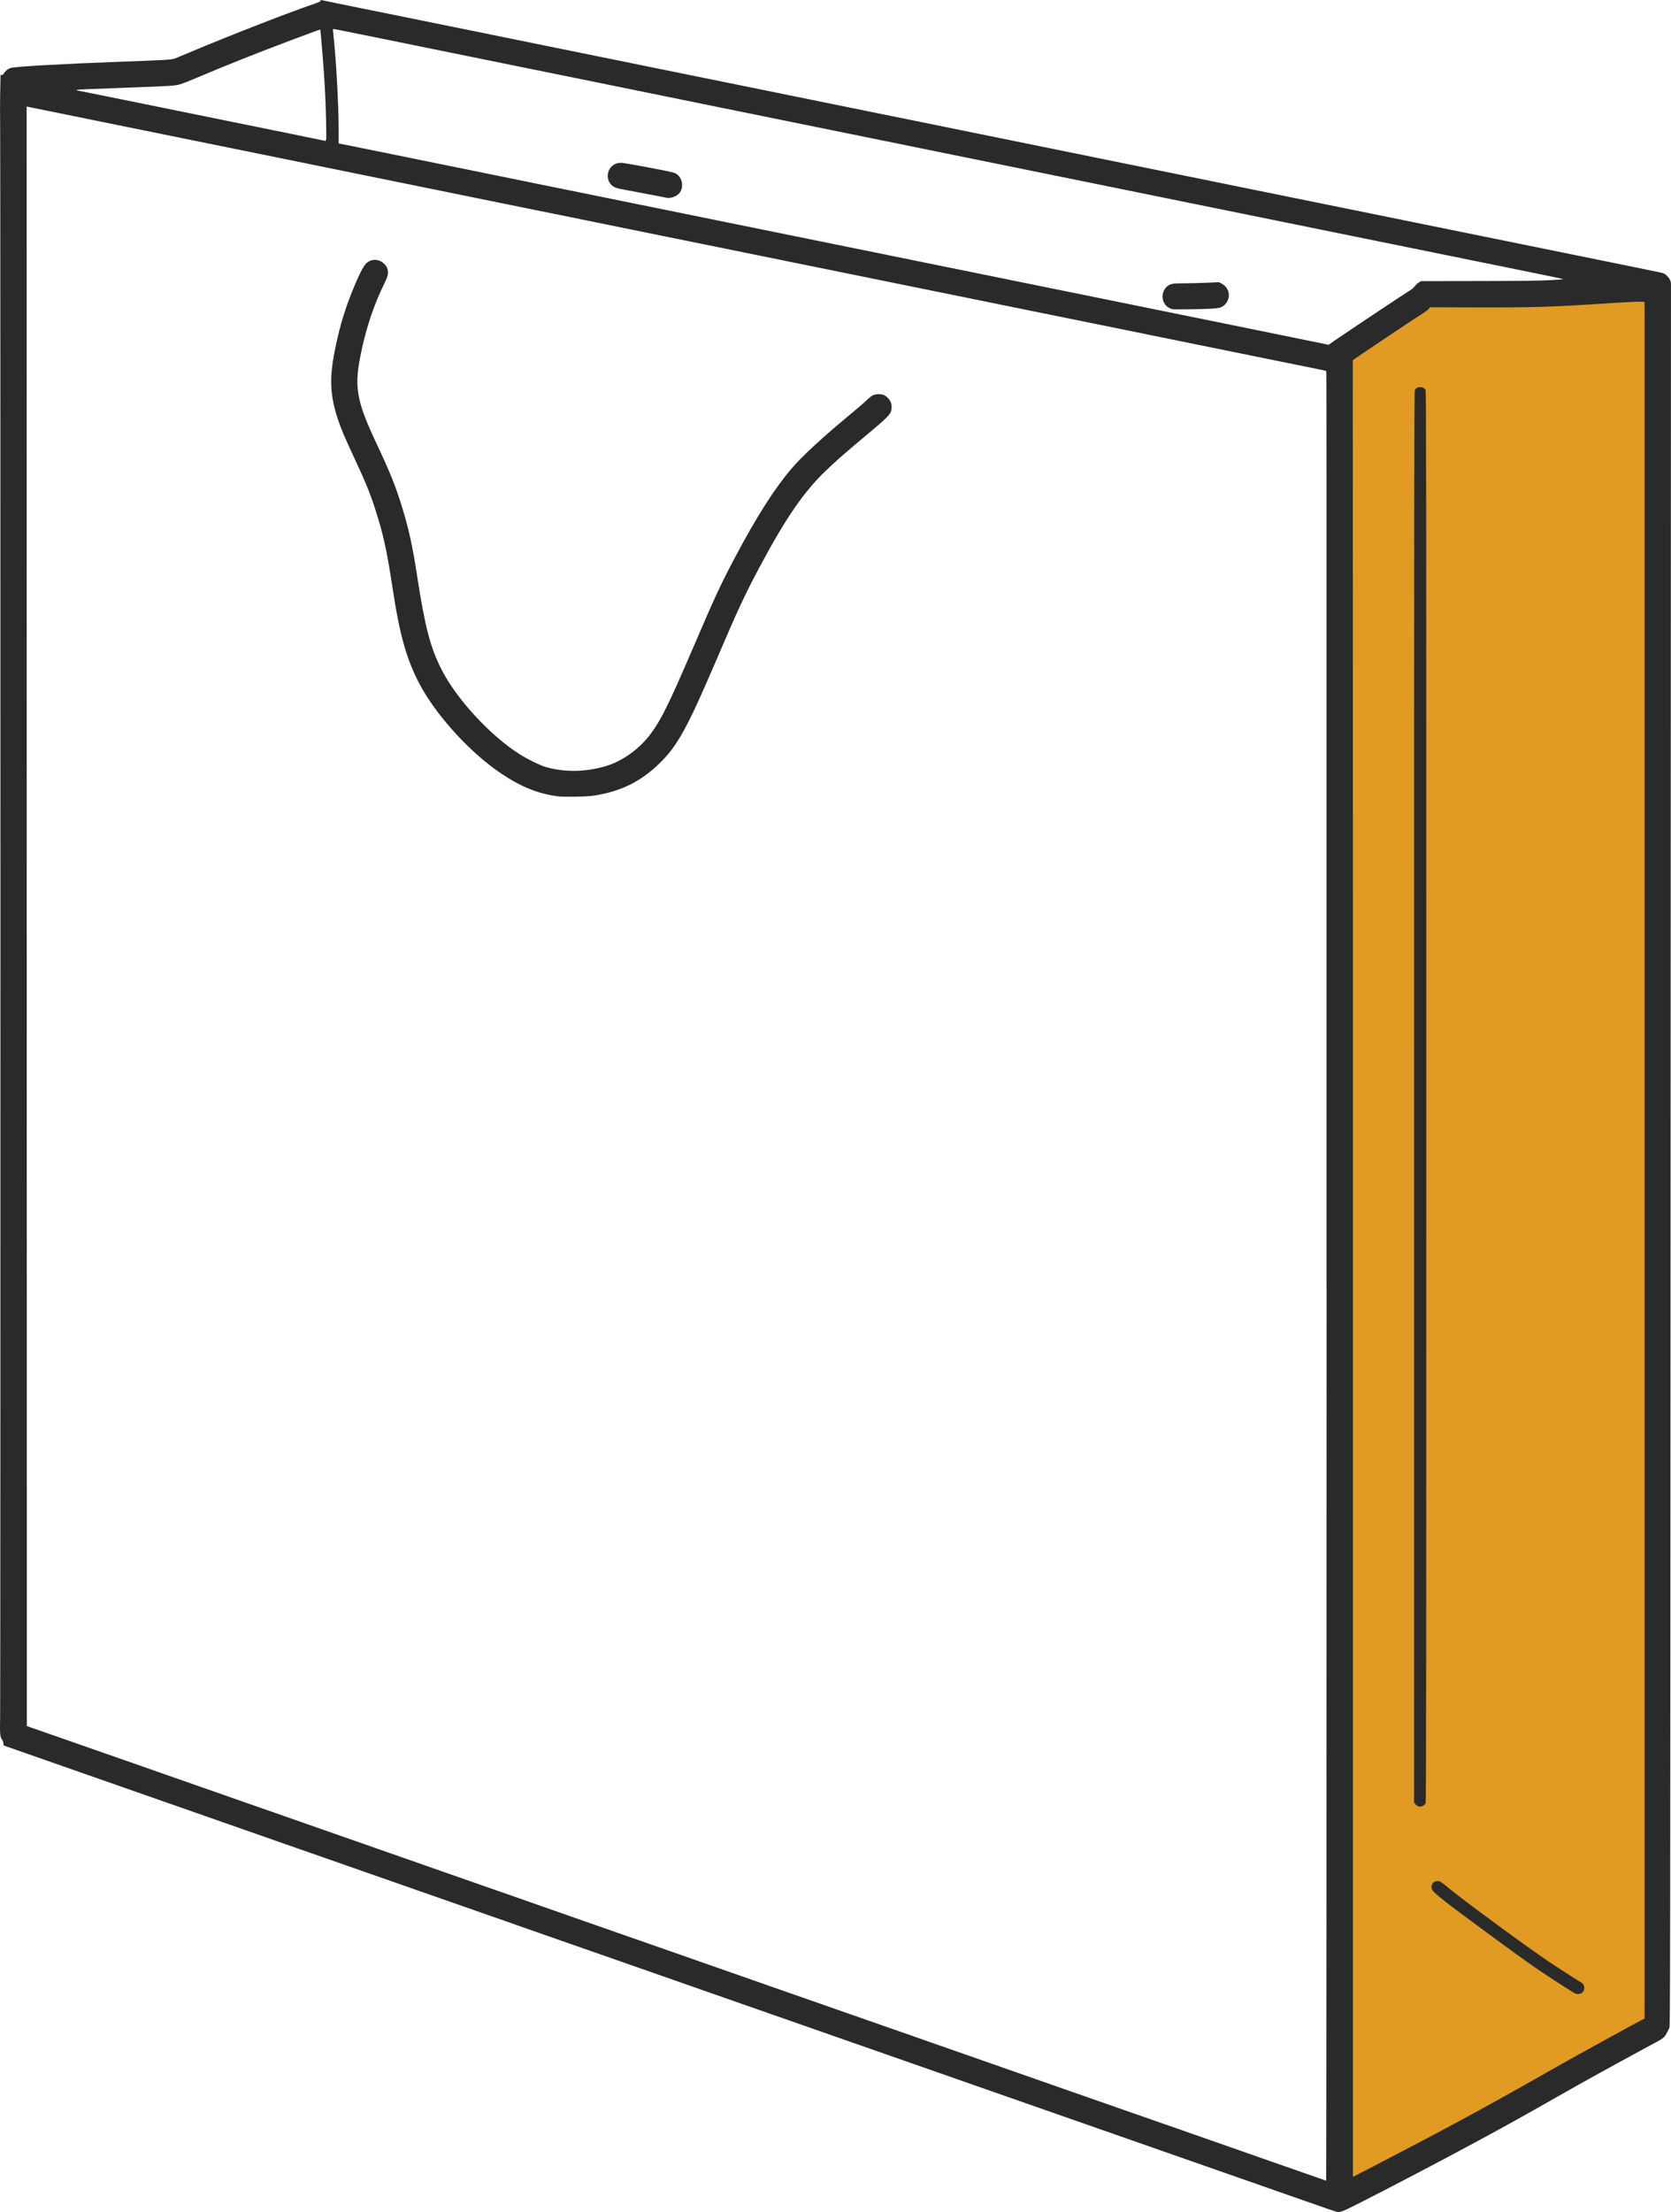 <?xml version="1.0" encoding="utf-8"?>
<!-- Generator: Adobe Illustrator 15.0.0, SVG Export Plug-In . SVG Version: 6.00 Build 0)  -->
<!DOCTYPE svg PUBLIC "-//W3C//DTD SVG 1.1//EN" "http://www.w3.org/Graphics/SVG/1.1/DTD/svg11.dtd">
<svg version="1.1" id="Слой_1" xmlns="http://www.w3.org/2000/svg" xmlns:xlink="http://www.w3.org/1999/xlink" x="0px" y="0px"
	 width="235.717px" height="311.811px" viewBox="0 0 235.717 311.811" enable-background="new 0 0 235.717 311.811"
	 xml:space="preserve">
<path fill="#E19B22" d="M234.535,284.86l-45.418,23.67V49.901l12.745-7.89l32.673-2.166V284.86z"/>
<path fill="#2A2A2A" d="M188.504,311.769c-0.139-0.021-5.221-1.798-15.816-5.509c-1.271-0.443-3.229-1.13-4.348-1.521
	c-1.119-0.394-3.201-1.119-4.625-1.618s-3.381-1.184-4.349-1.521c-0.968-0.337-2.878-1.005-4.244-1.483
	c-1.366-0.481-3.229-1.133-4.142-1.447c-1.734-0.601-4.719-1.646-7.008-2.45c-0.738-0.262-3.27-1.146-5.625-1.967
	c-2.354-0.823-4.885-1.709-5.627-1.968c-1.742-0.612-4.909-1.72-7.006-2.45c-0.911-0.316-2.773-0.971-4.143-1.449
	c-1.366-0.48-3.277-1.148-4.244-1.483c-0.968-0.338-2.877-1.006-4.245-1.485c-1.368-0.48-3.229-1.132-4.142-1.446
	c-0.911-0.314-2.23-0.776-2.933-1.024c-0.701-0.246-4.136-1.447-7.626-2.67c-3.492-1.22-6.925-2.422-7.628-2.669
	c-0.7-0.248-2.022-0.71-2.933-1.024c-0.911-0.316-2.774-0.969-4.142-1.447c-2.406-0.844-3.572-1.252-7.799-2.725
	c-1.101-0.385-2.298-0.803-2.658-0.932c-0.361-0.137-2.876-1.011-5.592-1.958c-12.864-4.496-19.065-6.665-19.602-6.856
	c-0.324-0.117-1.331-0.467-2.242-0.783c-0.911-0.317-2.773-0.969-4.142-1.447c-1.366-0.481-3.229-1.133-4.142-1.447
	c-0.904-0.324-3.172-1.114-5.033-1.766c-1.858-0.654-4.034-1.415-4.831-1.689c-0.798-0.278-3.329-1.166-5.624-1.968
	c-2.298-0.805-4.829-1.69-5.626-1.967c-0.797-0.277-2.661-0.932-4.142-1.45c-1.482-0.52-3.438-1.201-4.348-1.521
	c-0.911-0.316-2.774-0.971-4.142-1.448c-1.369-0.482-2.663-0.938-2.883-1.011c-0.393-0.138-0.397-0.138-0.397-0.409
	c0-0.176-0.058-0.365-0.176-0.53c-0.303-0.464-0.328-0.714-0.28-3.227c0.058-3.358,0.058-223.276,0-224.561
	C0,16.854,0,15.06,0.019,13.456l0.058-2.914l0.157,0.039c0.121,0.016,0.178-0.023,0.321-0.25c0.197-0.32,0.502-0.578,0.876-0.734
	c0.49-0.204,7.016-0.58,15.344-0.886c6.458-0.235,7.392-0.289,7.827-0.441c0.194-0.079,1.315-0.532,2.492-1.028
	c5.273-2.22,13.428-5.398,16.969-6.609c0.957-0.328,1.151-0.416,1.151-0.526c0-0.098,0.039-0.118,0.118-0.098
	c0.058,0.019,0.742,0.157,1.5,0.314s2.917,0.589,4.796,0.974c1.879,0.381,4.549,0.924,5.936,1.204
	c1.385,0.279,3.373,0.684,4.417,0.896s3.033,0.617,4.417,0.896c2.175,0.442,7.578,1.54,12.078,2.458
	c0.74,0.156,1.717,0.349,2.175,0.441c0.696,0.136,4.94,1.003,10.697,2.175c0.721,0.137,2.709,0.551,4.417,0.897
	c6.535,1.326,7.862,1.597,9.871,2.004c4.811,0.98,6.267,1.275,8.49,1.727c1.292,0.264,3.884,0.79,5.764,1.172
	c1.879,0.384,3.712,0.756,4.072,0.827c0.36,0.079,2.658,0.539,5.108,1.036c2.448,0.496,5.354,1.086,6.454,1.313
	c1.1,0.225,3.772,0.766,5.936,1.207c2.164,0.441,5.225,1.061,6.799,1.383c1.575,0.318,4.479,0.907,6.453,1.311
	c6.186,1.26,11.693,2.379,12.734,2.586c0.551,0.117,2.538,0.513,4.418,0.896c1.879,0.385,3.789,0.772,4.244,0.865
	c0.455,0.097,2.443,0.494,4.417,0.896s4.505,0.918,5.626,1.145c4.101,0.832,6.85,1.392,8.973,1.821
	c1.195,0.243,2.795,0.568,3.556,0.724c0.759,0.157,1.753,0.355,2.21,0.449c0.455,0.096,2.677,0.543,4.936,1.002
	c2.259,0.461,5.007,1.02,6.109,1.242c21.174,4.299,22.406,4.551,22.651,4.63c0.325,0.097,0.813,0.57,0.986,0.936
	c0.098,0.204,0.147,0.44,0.142,0.641c-0.005,0.176-0.032,55.496-0.056,122.938c-0.049,120.452-0.049,122.624-0.179,122.86
	c-0.071,0.137-0.23,0.444-0.355,0.693c-0.28,0.568-0.514,0.772-1.453,1.274c-2.03,1.081-9.387,5.11-10.969,6.008
	c-8.039,4.563-9.852,5.573-14.184,7.915c-5.176,2.796-12.759,6.77-17.014,8.915c-2.183,1.101-2.469,1.204-2.993,1.101
	L188.504,311.769z M187.122,181.416c0.008-126.482,0.006-129.067-0.041-129.115c-0.035-0.039-0.82-0.198-3.139-0.667
	c-1.045-0.211-2.801-0.567-3.9-0.791c-1.103-0.228-5.154-1.05-9.008-1.831s-7.768-1.576-8.696-1.767
	c-0.931-0.196-2.606-0.531-3.729-0.76c-1.118-0.227-3.106-0.629-4.417-0.897c-1.309-0.266-2.598-0.526-2.863-0.58
	c-0.267-0.058-2.1-0.423-4.073-0.827c-1.975-0.402-4.815-0.98-6.315-1.283c-1.498-0.305-3.627-0.737-4.728-0.962
	c-1.103-0.224-3.928-0.797-6.282-1.276c-2.354-0.478-5.256-1.067-6.453-1.311c-5.2-1.056-10.549-2.143-12.562-2.551
	c-1.195-0.243-5.095-1.033-8.662-1.76c-3.569-0.724-7.407-1.505-8.525-1.73c-1.121-0.227-2.191-0.444-2.381-0.484
	c-0.758-0.156-7.508-1.534-8.282-1.687c-0.458-0.098-2.367-0.479-4.246-0.862c-1.88-0.384-3.867-0.789-4.418-0.896
	c-0.55-0.118-2.538-0.514-4.417-0.896c-5.412-1.104-7.416-1.514-8.491-1.729c-0.55-0.118-2.614-0.532-4.588-0.932
	c-1.974-0.402-5.562-1.133-7.973-1.623s-6.232-1.267-8.491-1.727s-5.162-1.05-6.454-1.311c-1.29-0.262-3.262-0.661-4.383-0.891
	c-2.177-0.44-8.125-1.649-15.289-3.106c-2.429-0.492-5.797-1.177-7.484-1.521c-1.687-0.341-3.07-0.623-3.072-0.623
	c-0.002,0,0.002,51.364,0.011,114.145l0.016,114.143l1.434,0.5c0.788,0.275,1.696,0.592,2.02,0.705
	c3.507,1.228,5.834,2.041,7.212,2.52c0.911,0.316,2.231,0.777,2.934,1.023c0.7,0.248,4.135,1.447,7.628,2.67
	c3.493,1.221,6.613,2.314,6.937,2.428c0.324,0.117,1.286,0.451,2.141,0.749s2.719,0.947,4.142,1.447
	c1.424,0.499,3.333,1.167,4.245,1.483c0.91,0.316,2.2,0.768,2.864,1.004c0.664,0.235,1.597,0.559,2.071,0.723
	c0.474,0.157,1.408,0.488,2.072,0.724c0.663,0.233,2.17,0.763,3.347,1.173s4.998,1.747,8.49,2.97
	c3.493,1.225,6.738,2.358,7.213,2.521c0.474,0.157,2.027,0.705,3.451,1.205c3.222,1.132,6.259,2.195,8.282,2.901
	c0.855,0.297,3.075,1.071,4.935,1.727c1.858,0.649,4.128,1.444,5.04,1.759c0.91,0.316,2.82,0.984,4.244,1.483
	s3.909,1.369,5.522,1.933c2.749,0.959,5.449,1.907,10.389,3.634c1.137,0.4,2.769,0.971,3.625,1.267
	c0.855,0.299,2.718,0.95,4.142,1.449c1.423,0.5,3.287,1.151,4.142,1.447c0.856,0.298,2.143,0.749,2.865,1.001
	c0.721,0.252,2.057,0.719,2.967,1.033c0.912,0.314,1.873,0.652,2.141,0.751c0.43,0.157,8.003,2.805,16.047,5.615
	c1.576,0.55,3.439,1.202,4.143,1.452c0.703,0.249,1.664,0.584,2.14,0.746c0.474,0.157,2.028,0.705,3.452,1.204
	s3.287,1.153,4.143,1.45c0.854,0.297,2.143,0.746,2.863,0.998s2.058,0.719,2.969,1.033c0.91,0.314,1.875,0.654,2.14,0.751
	c0.267,0.098,4.567,1.601,9.561,3.345c4.993,1.743,9.124,3.188,9.18,3.209s0.128,0.039,0.154,0.039
	c0.028,0.002,0.056-56.687,0.056-125.979L187.122,181.416z M78.81,112.269c-2.829-0.355-5.238-1.313-8.055-3.194
	c-3.148-2.106-6.475-5.335-9.12-8.851c-2.878-3.829-4.377-7.335-5.478-12.804c-0.289-1.436-0.534-2.895-1.01-5.971
	c-0.596-3.858-1.119-6.197-2.039-9.117c-0.839-2.663-1.424-4.119-3.107-7.726c-1.426-3.063-1.868-4.096-2.309-5.418
	c-1.124-3.358-1.25-5.768-0.506-9.561c0.576-2.942,1.223-5.245,2.147-7.661c1.01-2.64,1.865-4.407,2.337-4.85
	c0.384-0.355,0.918-0.535,1.419-0.476c0.709,0.078,1.405,0.658,1.579,1.306c0.157,0.574,0.058,0.974-0.469,2.056
	c-1.458,2.958-2.543,6.199-3.29,9.83c-0.601,2.922-0.649,4.462-0.21,6.44c0.356,1.602,0.994,3.234,2.547,6.537
	c1.819,3.865,2.573,5.749,3.488,8.73c0.95,3.093,1.47,5.477,2.133,9.801c1.087,7.069,1.843,9.949,3.424,13.049
	c2.138,4.189,6.893,9.332,11.056,11.956c1.013,0.638,2.656,1.454,3.43,1.704c2.695,0.863,5.999,0.811,8.941-0.138
	c2.084-0.675,4.301-2.239,5.744-4.056c1.676-2.108,2.737-4.229,6.438-12.848c2.989-6.961,3.777-8.654,5.802-12.469
	c3.048-5.742,5.504-9.598,7.898-12.418c1.454-1.713,4.145-4.219,7.73-7.198c1.768-1.473,2.436-2.043,3.07-2.64
	c0.611-0.57,0.922-0.714,1.552-0.714c0.613,0,0.938,0.136,1.341,0.584c0.359,0.396,0.479,0.708,0.477,1.242
	c-0.002,0.947-0.176,1.13-4.164,4.454c-2.248,1.872-4.047,3.461-5.271,4.652c-3.047,2.966-5.583,6.679-9.237,13.532
	c-2.002,3.752-3.067,6.043-5.885,12.631c-4.262,9.97-5.62,12.45-8.19,14.947c-2.265,2.2-4.632,3.518-7.581,4.216
	c-1.535,0.365-2.33,0.451-4.316,0.477c-1.024,0.011-2.071-0.003-2.323-0.04L78.81,112.269z M193.813,305.325
	c0.855-0.444,2.731-1.424,4.177-2.176c7.558-3.934,13.64-7.263,22.295-12.203c1.823-1.039,10.371-5.732,11.278-6.189l0.421-0.213
	V42.574l-0.268-0.04c-0.306-0.039-2.157,0.04-5.116,0.234c-7.393,0.492-10.453,0.587-18.078,0.566l-6.794-0.02l-0.194,0.238
	c-0.109,0.137-0.498,0.423-0.869,0.652c-1.258,0.776-9.854,6.535-9.836,6.586c0.01,0.018,0.019,57.652,0.019,128.056v128.004
	l0.708-0.354c0.388-0.196,1.404-0.72,2.26-1.163L193.813,305.325z M221.905,280.838c-0.984-0.59-4.32-2.77-5.66-3.699
	c-2.352-1.629-10.872-7.898-12.391-9.111c-1.481-1.187-1.748-1.432-1.861-1.713c-0.232-0.583,0.159-1.163,0.787-1.163
	c0.377,0,0.305-0.039,1.849,1.214c2.173,1.772,11.005,8.248,13.79,10.107c1.706,1.141,4.661,3.035,4.732,3.035
	c0.027,0,0.122,0.119,0.205,0.248c0.118,0.196,0.146,0.314,0.118,0.56c-0.051,0.443-0.335,0.721-0.786,0.761
	C222.395,281.097,222.297,281.071,221.905,280.838L221.905,280.838z M199.985,254.594c-0.078-0.039-0.228-0.156-0.329-0.276
	l-0.185-0.22v-99.457c0-86.717,0.012-99.487,0.1-99.652c0.291-0.56,1.232-0.566,1.521-0.01c0.094,0.177,0.104,10.891,0.104,99.617
	c0,79.385-0.02,99.445-0.088,99.588c-0.189,0.376-0.73,0.578-1.126,0.418L199.985,254.594z M187.542,48.515
	c0.107-0.137,10.516-7.077,11.299-7.544c0.331-0.197,0.572-0.405,0.73-0.625c0.132-0.176,0.385-0.418,0.562-0.52l0.321-0.197
	l8.086-0.014c5.939-0.01,8.602-0.039,10.032-0.118c1.07-0.058,1.962-0.117,1.98-0.136s-1.462-0.338-3.293-0.708
	c-4.087-0.83-9.979-2.027-13.159-2.674c-2.521-0.514-6.814-1.385-7.629-1.549c-0.266-0.059-2.097-0.426-4.07-0.827
	c-1.975-0.402-4.817-0.98-6.314-1.283c-1.502-0.306-3.63-0.737-4.73-0.962s-3.927-0.798-6.279-1.275
	c-2.354-0.479-5.26-1.068-6.455-1.312c-5.199-1.057-10.548-2.143-12.563-2.552c-1.195-0.243-5.093-1.033-8.662-1.759
	c-3.569-0.727-7.403-1.505-8.524-1.731c-1.119-0.227-2.191-0.444-2.381-0.483c-0.758-0.157-7.509-1.533-8.282-1.688
	c-0.455-0.097-2.365-0.479-4.244-0.862c-1.88-0.384-3.867-0.788-4.418-0.896c-0.551-0.118-2.538-0.514-4.417-0.896
	c-5.414-1.104-7.417-1.512-8.491-1.728c-0.55-0.117-2.617-0.529-4.591-0.931c-1.974-0.402-5.562-1.133-7.973-1.623
	c-2.409-0.49-6.229-1.267-8.488-1.728c-2.261-0.459-5.164-1.049-6.454-1.311c-1.292-0.261-3.264-0.66-4.382-0.889
	c-2.023-0.412-6.81-1.386-15.289-3.107c-2.43-0.494-6.033-1.228-8.007-1.63c-3.83-0.781-4.438-0.896-4.482-0.854
	c-0.016,0.016,0,0.277,0.04,0.58c0.409,3.761,0.753,10.001,0.756,13.701v1.832l3.019,0.609c3.527,0.715,6.813,1.383,9.715,1.972
	c4.686,0.955,6.255,1.274,8.491,1.727c1.292,0.264,3.883,0.791,5.762,1.175c1.879,0.384,3.712,0.756,4.073,0.828
	c0.36,0.078,2.658,0.538,5.108,1.035c2.448,0.497,5.354,1.089,6.453,1.313c1.101,0.224,3.772,0.765,5.937,1.207
	c2.163,0.44,5.224,1.061,6.798,1.382c1.574,0.318,4.48,0.908,6.454,1.31c6.185,1.26,11.694,2.38,12.735,2.587
	c0.55,0.118,2.537,0.514,4.417,0.896c1.879,0.384,3.788,0.772,4.243,0.865c0.456,0.097,2.444,0.494,4.418,0.896
	c3.438,0.701,4.723,0.96,10.044,2.041c1.311,0.266,3.375,0.688,4.591,0.932c1.213,0.247,2.581,0.525,3.037,0.617
	c0.455,0.098,1.434,0.289,2.176,0.441c4.764,0.971,9.846,2.002,11.563,2.352c1.1,0.224,4.223,0.857,6.937,1.408
	c6.731,1.365,11.583,2.354,12.7,2.591c0.513,0.118,0.949,0.198,0.975,0.203c0.023,0.004,0.086-0.04,0.137-0.118L187.542,48.515z
	 M165.411,43.601c-0.113-0.039-0.335-0.118-0.492-0.201c-1.091-0.56-1.253-2.187-0.299-3.005c0.472-0.404,0.775-0.46,2.426-0.46
	c0.791,0,2.217-0.039,3.17-0.079l1.73-0.078l0.386,0.199c0.724,0.369,1.14,1.185,0.987,1.941c-0.144,0.709-0.56,1.209-1.197,1.433
	c-0.162,0.058-0.668,0.136-1.123,0.157c-1.159,0.078-5.34,0.137-5.592,0.078L165.411,43.601z M94.009,27.877
	c-0.097-0.018-1.112-0.219-2.263-0.443c-1.151-0.225-2.695-0.518-3.433-0.649c-1.417-0.25-1.722-0.36-2.083-0.737
	c-1.098-1.151-0.282-3.088,1.304-3.094c0.393,0,1.741,0.229,5.199,0.895c2.369,0.456,2.492,0.493,2.859,0.803
	c0.816,0.698,0.841,2.092,0.058,2.76c-0.43,0.363-1.13,0.563-1.634,0.465L94.009,27.877z M46,19.734
	c0.079-0.208-0.021-4.655-0.175-7.374c-0.118-2.251-0.589-8.105-0.65-8.169c-0.039-0.039-0.43,0.097-3.587,1.28
	c-5.212,1.951-9.581,3.689-13.978,5.555c-0.892,0.38-1.886,0.765-2.209,0.86c-0.726,0.212-1.242,0.242-7.524,0.474
	c-6.415,0.236-6.846,0.254-7.006,0.316c-0.079,0.04-0.097,0.058-0.058,0.058c0.04,0.003,1.844,0.363,4.003,0.803
	c2.157,0.438,5.055,1.026,6.442,1.306c1.384,0.28,4.367,0.888,6.627,1.348c2.259,0.46,4.48,0.911,4.936,1.004
	c0.456,0.096,1.433,0.288,2.175,0.44c0.74,0.157,3.257,0.662,5.591,1.138c2.335,0.474,4.447,0.906,4.692,0.964
	c0.599,0.137,0.668,0.137,0.719,0L46,19.734z"/>
</svg>
